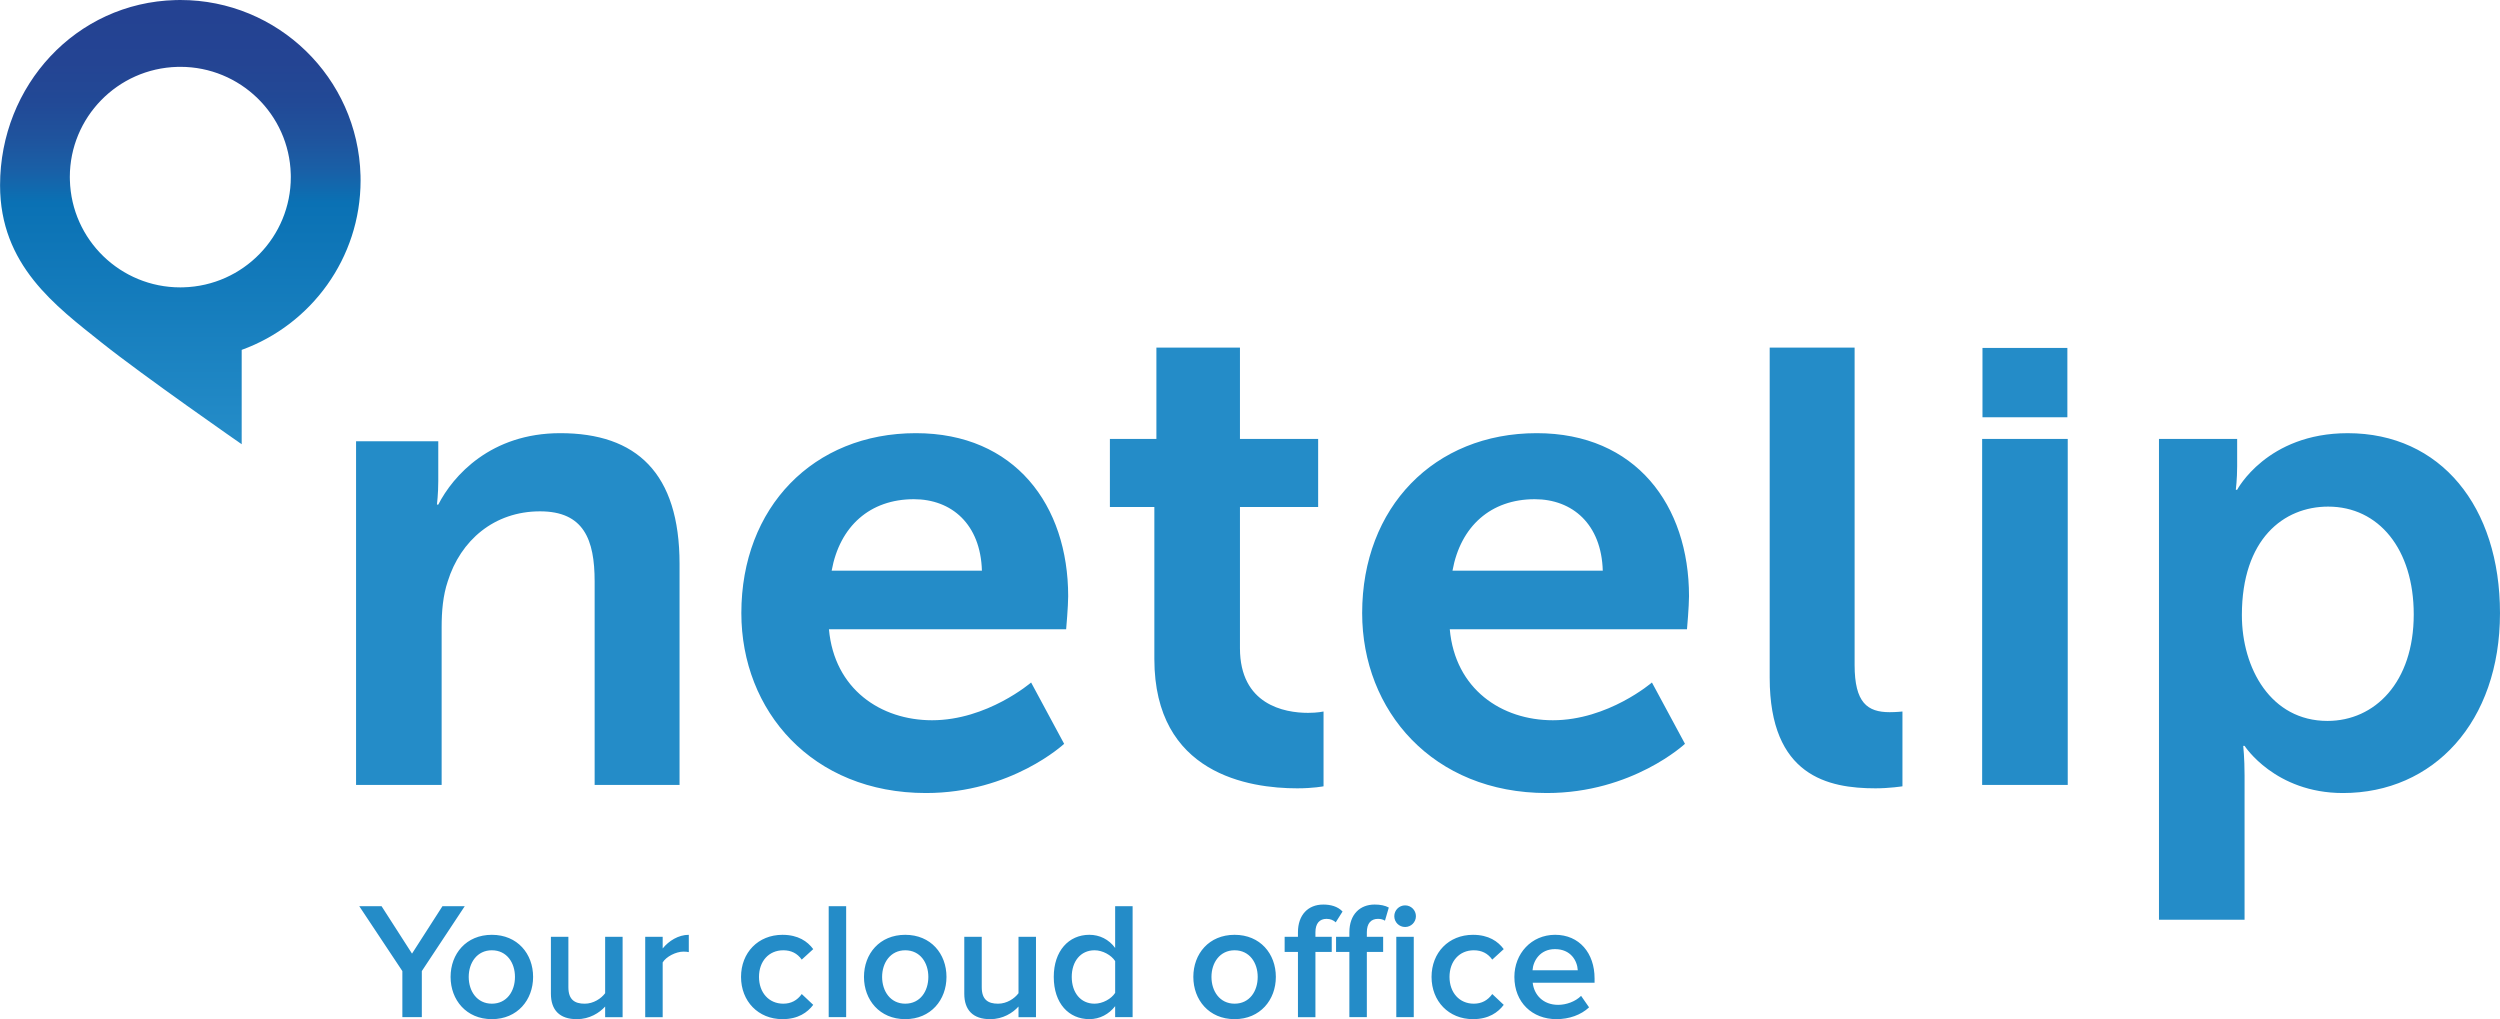 <?xml version="1.0" encoding="utf-8"?>
<!-- Generator: Adobe Illustrator 15.0.0, SVG Export Plug-In . SVG Version: 6.00 Build 0)  -->
<!DOCTYPE svg PUBLIC "-//W3C//DTD SVG 1.1//EN" "http://www.w3.org/Graphics/SVG/1.1/DTD/svg11.dtd">
<svg version="1.1" id="Capa_1" xmlns="http://www.w3.org/2000/svg" xmlns:xlink="http://www.w3.org/1999/xlink" x="0px" y="0px"
	 width="201.832px" height="82.279px" viewBox="0 0 201.832 82.279" enable-background="new 0 0 201.832 82.279"
	 xml:space="preserve">
<g>
	<defs>
		<path id="SVGID_1_" d="M5.642,14.539c-0.003-0.087-0.005-0.173-0.005-0.259c0.008-4.798,3.843-8.75,8.68-8.881
			c0.082-0.003,0.165-0.003,0.245-0.003c4.815,0,8.782,3.828,8.912,8.661c0.003,0.078,0.004,0.153,0.004,0.23
			c0.007,4.812-3.832,8.78-8.679,8.91c-0.083,0.003-0.164,0.004-0.246,0.004C9.739,23.202,5.772,19.373,5.642,14.539 M14.562,0
			c-0.134,0-0.266,0.003-0.4,0.006C6.126,0.224,0.012,6.909,0.005,14.949C0,21.419,4.509,24.708,8.188,27.647
			c3.39,2.706,11.324,8.218,11.324,8.218v-7.618c5.615-2.034,9.593-7.411,9.599-13.671c0-0.138-0.002-0.275-0.006-0.414
			C28.891,6.26,22.418,0,14.562,0z"/>
	</defs>
	<clipPath id="SVGID_2_">
		<use xlink:href="#SVGID_1_"  overflow="visible"/>
	</clipPath>
	
		<linearGradient id="SVGID_3_" gradientUnits="userSpaceOnUse" x1="-185.386" y1="446.711" x2="-184.386" y2="446.711" gradientTransform="matrix(0 -34.875 -34.875 0 15593.575 -6429.698)">
		<stop  offset="0" style="stop-color:#248CC8"/>
		<stop  offset="0.012" style="stop-color:#248CC8"/>
		<stop  offset="0.555" style="stop-color:#0A71B4"/>
		<stop  offset="0.628" style="stop-color:#1960A7"/>
		<stop  offset="0.706" style="stop-color:#1F539D"/>
		<stop  offset="0.789" style="stop-color:#224996"/>
		<stop  offset="0.881" style="stop-color:#244493"/>
		<stop  offset="1" style="stop-color:#244292"/>
	</linearGradient>
	<rect clip-path="url(#SVGID_2_)" fill="url(#SVGID_3_)" width="29.111" height="35.865"/>
</g>
<g>
	<defs>
		<rect id="SVGID_4_" x="0.005" width="201.827" height="82.279"/>
	</defs>
	<clipPath id="SVGID_5_">
		<use xlink:href="#SVGID_4_"  overflow="visible"/>
	</clipPath>
	<path clip-path="url(#SVGID_5_)" fill="#248CC8" d="M149.728,53.688V28.062h-6.856v26.659c0,7.943,4.733,8.923,8.543,8.923
		c1.143,0,2.175-0.163,2.175-0.163v-6.039c0,0-0.488,0.055-1.032,0.055C150.76,57.496,149.728,56.733,149.728,53.688
		 M117.263,46.071c0.652-3.592,3.102-5.769,6.637-5.769c3.049,0,5.388,2.014,5.496,5.769H117.263z M124.063,34.971
		c-8.271,0-14.092,5.984-14.092,14.526c0,7.89,5.713,14.527,14.907,14.527c6.91,0,11.155-3.973,11.155-3.973l-2.668-4.951
		c0,0-3.536,3.048-7.998,3.048c-4.135,0-7.887-2.503-8.323-7.345h19.151c0,0,0.164-1.851,0.164-2.667
		C136.36,40.791,132.062,34.971,124.063,34.971 M67.142,46.071c0.651-3.592,3.099-5.769,6.636-5.769
		c3.047,0,5.387,2.014,5.495,5.769H67.142z M73.94,34.971c-8.269,0-14.089,5.984-14.089,14.526c0,7.89,5.713,14.527,14.906,14.527
		c6.91,0,11.154-3.973,11.154-3.973l-2.666-4.951c0,0-3.537,3.048-7.998,3.048c-4.135,0-7.888-2.503-8.324-7.345h19.15
		c0,0,0.164-1.851,0.164-2.667C86.237,40.791,81.939,34.971,73.94,34.971 M45.232,34.971c-5.604,0-8.652,3.428-9.849,5.769h-0.108
		c0,0,0.108-0.872,0.108-1.907v-3.209h-6.637V63.37h6.909V50.64c0-1.306,0.109-2.558,0.491-3.7c1.033-3.317,3.754-5.658,7.453-5.658
		c3.537,0,4.408,2.285,4.408,5.658V63.37h6.855V45.525C54.862,38.182,51.379,34.971,45.232,34.971 M100.105,52.326V40.93h6.313
		v-5.495h-6.313v-7.373h-6.746v7.373h-3.754v5.495h3.589v12.268c0,9.304,7.672,10.446,11.536,10.446
		c1.305,0,2.123-0.164,2.123-0.164v-6.038c0,0-0.49,0.109-1.252,0.109C103.694,57.551,100.105,56.897,100.105,52.326
		 M187.903,58.202c-4.569,0-6.91-4.244-6.91-8.541c0-6.147,3.373-8.761,6.965-8.761c4.082,0,6.91,3.429,6.91,8.706
		C194.868,55.102,191.712,58.202,187.903,58.202 M189.536,34.972c-6.528,0-8.924,4.569-8.924,4.569h-0.108
		c0,0,0.108-0.871,0.108-1.904v-2.202h-6.312v38.818h6.91V62.609c0-1.415-0.108-2.395-0.108-2.395h0.108c0,0,2.448,3.81,7.944,3.81
		c7.291,0,12.677-5.713,12.677-14.527C201.832,40.9,197.044,34.972,189.536,34.972 M160.024,63.371h6.91V35.434h-6.91V63.371z
		 M166.905,28.089h-6.854v5.598h6.854V28.089z"/>
	<path clip-path="url(#SVGID_5_)" fill="#248CC8" d="M127.378,78.331h-3.653c0.054-0.779,0.618-1.706,1.813-1.706
		C126.813,76.625,127.337,77.565,127.378,78.331 M125.659,82.279c1.021,0,1.974-0.336,2.631-0.953l-0.644-0.927
		c-0.47,0.47-1.209,0.725-1.854,0.725c-1.221,0-1.946-0.818-2.053-1.786h4.995v-0.349c0-2.042-1.235-3.52-3.183-3.52
		c-1.922,0-3.291,1.519-3.291,3.398C122.261,80.923,123.698,82.279,125.659,82.279 M118.917,82.279c1.275,0,2.027-0.55,2.484-1.155
		l-0.927-0.873c-0.362,0.511-0.858,0.779-1.49,0.779c-1.169,0-1.961-0.9-1.961-2.162s0.792-2.149,1.961-2.149
		c0.632,0,1.128,0.242,1.49,0.753l0.927-0.847c-0.457-0.618-1.209-1.155-2.484-1.155c-1.961,0-3.344,1.438-3.344,3.398
		S116.956,82.279,118.917,82.279 M114.137,75.631h-1.41v6.487h1.41V75.631z M113.438,74.839c0.483,0,0.873-0.39,0.873-0.873
		c0-0.482-0.39-0.873-0.873-0.873s-0.873,0.391-0.873,0.873C112.564,74.449,112.954,74.839,113.438,74.839 M110.349,82.118v-5.265
		h1.316v-1.223h-1.316V75.27c0-0.727,0.336-1.088,0.9-1.088c0.228,0,0.416,0.054,0.563,0.147l0.31-1.061
		c-0.295-0.162-0.686-0.242-1.142-0.242c-1.182,0-2.042,0.792-2.042,2.243v0.361h-1.074v1.223h1.074v5.265H110.349z M106.198,82.118
		v-5.265h1.317v-1.223h-1.317V75.27c0-0.727,0.336-1.088,0.9-1.088c0.309,0,0.551,0.106,0.738,0.281l0.552-0.873
		c-0.39-0.416-0.968-0.563-1.558-0.563c-1.223,0-2.043,0.833-2.043,2.243v0.361h-1.074v1.223h1.074v5.265H106.198z M99.672,81.03
		c-1.196,0-1.867-1.007-1.867-2.162c0-1.142,0.671-2.149,1.867-2.149c1.208,0,1.866,1.008,1.866,2.149
		C101.539,80.023,100.88,81.03,99.672,81.03 M99.672,82.279c2.068,0,3.331-1.558,3.331-3.411c0-1.867-1.262-3.398-3.331-3.398
		c-2.069,0-3.331,1.531-3.331,3.398C96.342,80.722,97.604,82.279,99.672,82.279 M88.365,81.03c-1.128,0-1.84-0.9-1.84-2.162
		c0-1.249,0.712-2.149,1.84-2.149c0.658,0,1.356,0.391,1.665,0.873v2.565C89.721,80.642,89.022,81.03,88.365,81.03 M91.439,82.118
		V73.16h-1.41v3.371c-0.51-0.698-1.262-1.062-2.082-1.062c-1.665,0-2.874,1.304-2.874,3.398c0,2.149,1.222,3.411,2.874,3.411
		c0.846,0,1.585-0.403,2.082-1.047v0.886H91.439z M83.638,82.118v-6.487h-1.411v4.554c-0.322,0.43-0.94,0.846-1.652,0.846
		c-0.805,0-1.316-0.322-1.316-1.329v-4.07h-1.41v4.594c0,1.316,0.699,2.055,2.095,2.055c1.021,0,1.827-0.51,2.283-1.021v0.86H83.638
		z M73.082,81.03c-1.196,0-1.867-1.007-1.867-2.162c0-1.142,0.671-2.149,1.867-2.149c1.208,0,1.866,1.008,1.866,2.149
		C74.948,80.023,74.29,81.03,73.082,81.03 M73.082,82.279c2.068,0,3.33-1.558,3.33-3.411c0-1.867-1.262-3.398-3.33-3.398
		c-2.069,0-3.331,1.531-3.331,3.398C69.75,80.722,71.013,82.279,73.082,82.279 M68.313,73.16h-1.41v8.958h1.41V73.16z M63.17,82.279
		c1.275,0,2.027-0.55,2.484-1.155l-0.927-0.873c-0.362,0.511-0.859,0.779-1.49,0.779c-1.169,0-1.961-0.9-1.961-2.162
		s0.792-2.149,1.961-2.149c0.631,0,1.128,0.242,1.49,0.753l0.927-0.847c-0.457-0.618-1.209-1.155-2.484-1.155
		c-1.961,0-3.344,1.438-3.344,3.398S61.209,82.279,63.17,82.279 M53.5,82.118V77.7c0.282-0.471,1.075-0.873,1.679-0.873
		c0.175,0,0.309,0.013,0.43,0.04V75.47c-0.833,0-1.612,0.484-2.109,1.102v-0.94h-1.41v6.487H53.5z M50.265,82.118v-6.487h-1.41
		v4.554c-0.323,0.43-0.94,0.846-1.652,0.846c-0.806,0-1.316-0.322-1.316-1.329v-4.07h-1.411v4.594c0,1.316,0.699,2.055,2.096,2.055
		c1.02,0,1.826-0.51,2.283-1.021v0.86H50.265z M39.708,81.03c-1.195,0-1.867-1.007-1.867-2.162c0-1.142,0.672-2.149,1.867-2.149
		c1.209,0,1.867,1.008,1.867,2.149C41.576,80.023,40.917,81.03,39.708,81.03 M39.708,82.279c2.068,0,3.331-1.558,3.331-3.411
		c0-1.867-1.263-3.398-3.331-3.398s-3.331,1.531-3.331,3.398C36.377,80.722,37.641,82.279,39.708,82.279 M34.055,82.118v-3.72
		l3.465-5.238h-1.8l-2.457,3.828l-2.458-3.828h-1.8l3.479,5.238v3.72H34.055z"/>
</g>
</svg>
